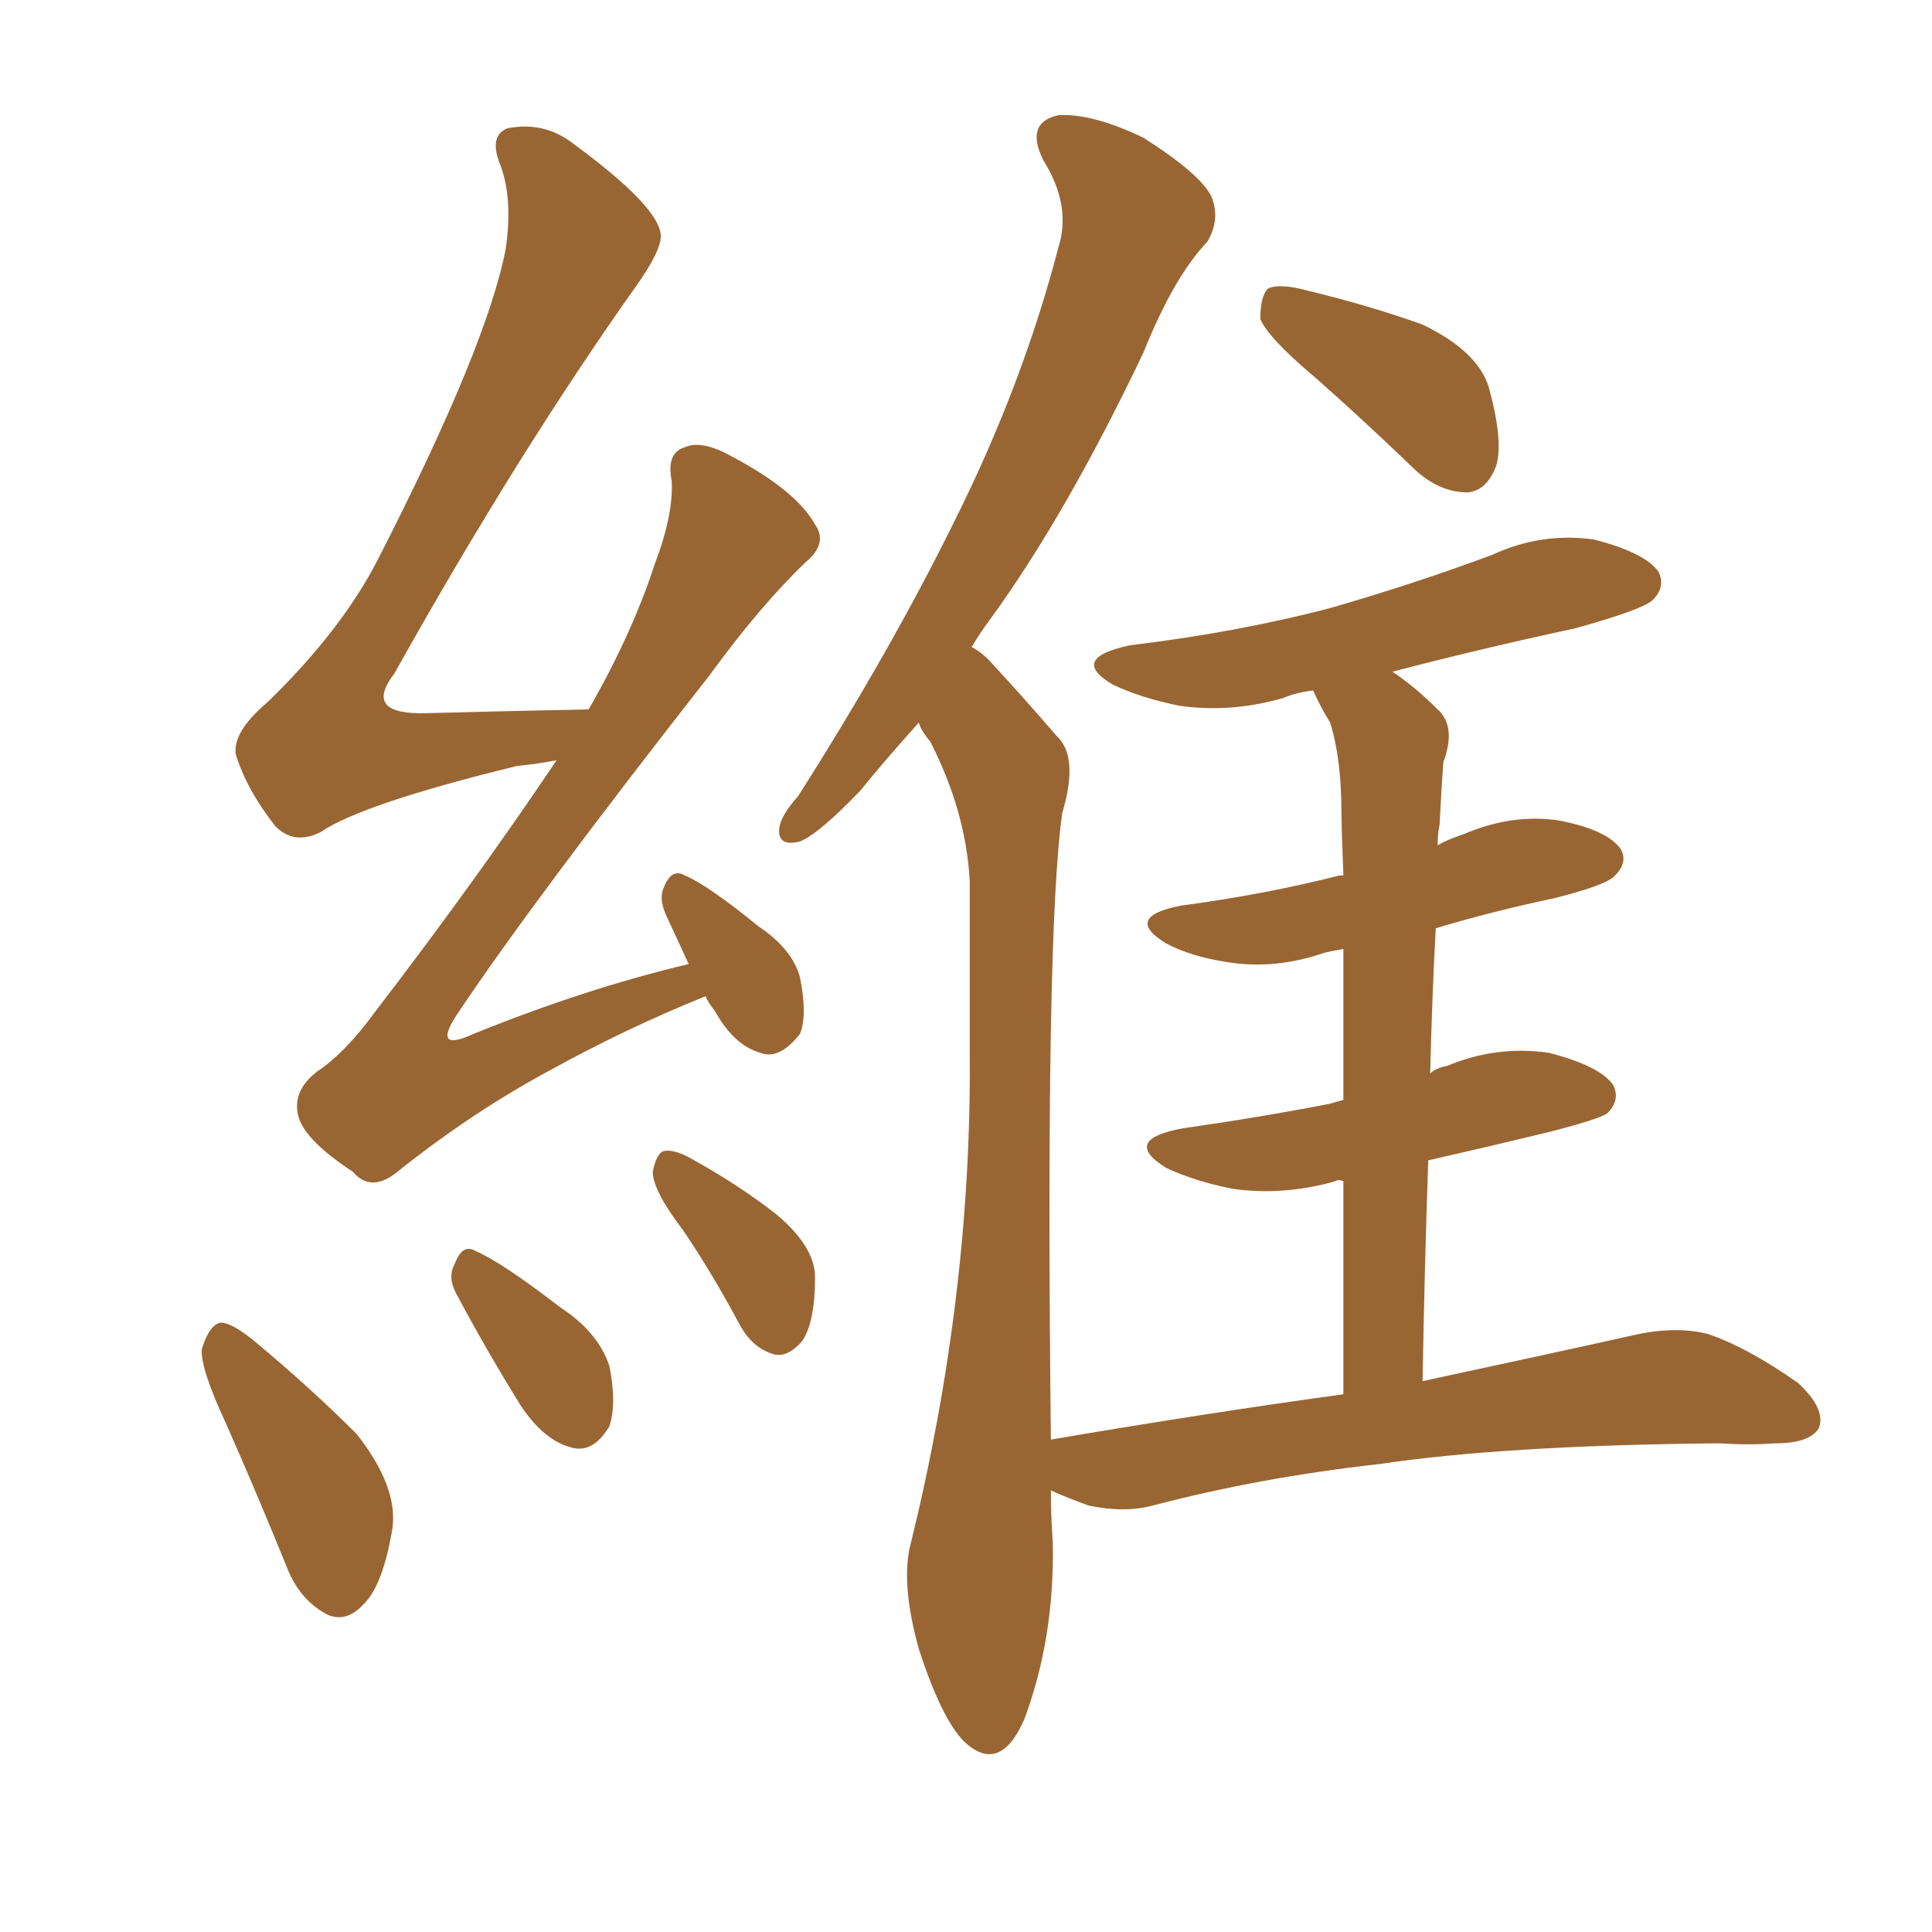 <svg xmlns="http://www.w3.org/2000/svg" xmlns:xlink="http://www.w3.org/1999/xlink" width="150" height="150"><path fill="#996633" padding="10" d="M54.79 77.34L54.79 77.34Q48.63 79.83 42.77 83.06L42.77 83.06Q36.77 86.28 31.05 90.82L31.05 90.82Q28.86 92.72 27.39 90.97L27.39 90.97Q23.58 88.48 23.14 86.57L23.14 86.57Q22.71 84.67 24.61 83.20L24.61 83.20Q26.81 81.74 29.15 78.52L29.15 78.52Q36.91 68.41 43.21 59.03L43.21 59.03Q41.60 59.33 40.14 59.47L40.14 59.47Q28.13 62.40 24.90 64.60L24.90 64.60Q22.85 65.63 21.39 64.16L21.39 64.16Q19.19 61.38 18.31 58.59L18.31 58.59Q18.02 56.84 20.80 54.49L20.80 54.49Q26.51 48.93 29.30 43.51L29.30 43.51Q37.79 26.95 39.26 19.34L39.26 19.34Q39.84 15.38 38.82 12.74L38.82 12.74Q37.94 10.55 39.40 9.96L39.40 9.96Q42.33 9.38 44.68 11.28L44.68 11.28Q50.83 15.82 51.27 18.02L51.27 18.02Q51.56 19.04 49.66 21.83L49.66 21.83Q40.28 35.01 30.62 52.29L30.62 52.29Q28.13 55.52 33.11 55.37L33.11 55.37Q38.67 55.22 45.70 55.08L45.70 55.08Q49.07 49.22 50.83 43.80L50.83 43.80Q52.29 39.99 52.15 37.35L52.15 37.35Q51.71 35.16 53.17 34.72L53.17 34.72Q54.49 34.13 56.84 35.45L56.84 35.45Q61.82 38.09 63.28 40.72L63.28 40.72Q64.31 42.19 62.55 43.65L62.55 43.65Q59.03 47.02 55.08 52.44L55.08 52.44Q41.31 70.02 35.45 78.81L35.45 78.81Q33.54 81.74 36.77 80.27L36.77 80.27Q45.41 76.76 53.47 74.85L53.47 74.85Q52.59 72.95 51.71 71.04L51.71 71.04Q51.12 69.73 51.56 68.85L51.56 68.85Q52.15 67.38 53.17 67.97L53.17 67.97Q54.93 68.70 58.89 71.92L58.89 71.92Q61.52 73.68 62.11 75.88L62.11 75.88Q62.70 78.81 62.11 80.27L62.11 80.27Q60.50 82.32 59.03 81.74L59.03 81.74Q56.98 81.15 55.52 78.52L55.52 78.52Q54.93 77.78 54.79 77.34ZM17.58 110.60L17.58 110.60Q15.53 106.20 15.67 104.74L15.67 104.74Q16.26 102.83 17.14 102.69L17.14 102.69Q18.02 102.69 19.78 104.15L19.78 104.15Q24.02 107.67 27.69 111.33L27.69 111.33Q30.91 115.43 30.47 118.65L30.47 118.65Q29.74 123.05 28.27 124.51L28.27 124.51Q26.95 125.98 25.49 125.39L25.49 125.39Q23.44 124.37 22.41 122.02L22.41 122.02Q19.92 115.87 17.58 110.60ZM35.45 100.49L35.45 100.49Q34.72 99.17 35.30 98.14L35.30 98.14Q35.89 96.53 36.91 97.12L36.91 97.12Q38.96 98.00 43.51 101.51L43.51 101.51Q46.44 103.42 47.31 106.05L47.31 106.05Q47.90 108.98 47.31 110.74L47.31 110.74Q46.00 112.94 44.24 112.35L44.24 112.35Q42.19 111.77 40.43 109.13L40.43 109.13Q37.79 104.88 35.45 100.49ZM53.03 95.51L53.03 95.51Q50.68 92.43 50.68 90.97L50.68 90.97Q50.98 89.50 51.56 89.36L51.56 89.36Q52.44 89.21 53.91 90.09L53.91 90.09Q57.57 92.14 60.35 94.34L60.35 94.34Q63.28 96.83 63.28 99.17L63.28 99.17Q63.28 102.69 62.26 104.15L62.26 104.15Q61.23 105.32 60.21 105.18L60.21 105.18Q58.45 104.74 57.42 102.83L57.42 102.83Q55.22 98.73 53.03 95.51ZM102.10 29.30L102.10 29.30Q98.44 26.22 97.85 24.76L97.85 24.76Q97.85 23.00 98.44 22.41L98.44 22.41Q99.32 21.97 101.51 22.56L101.51 22.56Q106.35 23.73 110.45 25.20L110.45 25.20Q114.70 27.25 115.58 30.03L115.58 30.03Q116.75 34.28 116.16 36.18L116.16 36.18Q115.43 38.09 113.96 38.23L113.96 38.23Q111.77 38.23 109.86 36.47L109.86 36.47Q105.76 32.52 102.10 29.30ZM104.30 108.25L104.30 108.25L104.30 108.25Q104.30 98.88 104.30 91.70L104.30 91.70Q103.86 91.55 103.71 91.70L103.71 91.70Q99.61 92.87 95.65 92.29L95.65 92.29Q92.72 91.70 90.53 90.67L90.53 90.67Q87.01 88.48 91.85 87.60L91.85 87.60Q98.00 86.72 103.27 85.69L103.27 85.69Q103.71 85.55 104.30 85.40L104.30 85.40Q104.30 78.22 104.30 73.68L104.30 73.68Q103.42 73.83 102.83 73.97L102.83 73.97Q99.02 75.29 95.36 74.71L95.36 74.71Q92.43 74.27 90.53 73.24L90.53 73.24Q87.16 71.19 91.70 70.31L91.70 70.31Q98.29 69.43 104.00 67.97L104.00 67.97Q104.15 67.97 104.30 67.97L104.30 67.97Q104.15 64.16 104.15 63.13L104.15 63.13Q104.15 58.89 103.27 56.10L103.27 56.10Q102.54 54.93 101.95 53.61L101.95 53.61Q100.63 53.76 99.61 54.20L99.61 54.20Q95.51 55.37 91.55 54.79L91.55 54.79Q88.62 54.20 86.43 53.17L86.43 53.17Q82.91 51.12 87.74 50.10L87.74 50.10Q96.24 49.07 103.42 47.17L103.42 47.17Q110.01 45.26 115.87 43.07L115.87 43.07Q119.68 41.31 123.78 41.89L123.78 41.89Q127.73 42.92 128.76 44.38L128.76 44.38Q129.35 45.56 128.32 46.58L128.32 46.58Q127.59 47.31 122.31 48.78L122.31 48.78Q114.84 50.39 108.11 52.15L108.11 52.15Q109.86 53.32 111.62 55.08L111.62 55.08Q113.09 56.40 112.06 59.18L112.06 59.18Q111.91 61.23 111.77 64.01L111.77 64.01Q111.62 64.75 111.62 65.63L111.62 65.63Q112.35 65.19 113.67 64.75L113.67 64.75Q117.48 63.13 121.14 63.72L121.14 63.72Q124.80 64.45 125.83 65.92L125.83 65.92Q126.42 66.94 125.39 67.97L125.39 67.97Q124.80 68.70 120.70 69.73L120.70 69.73Q115.87 70.75 111.47 72.07L111.47 72.07Q111.18 77.49 111.04 83.35L111.04 83.35Q111.47 82.91 112.35 82.76L112.35 82.76Q116.16 81.15 120.26 81.74L120.26 81.74Q124.22 82.76 125.24 84.23L125.24 84.23Q125.83 85.40 124.80 86.43L124.80 86.43Q124.22 86.87 120.26 87.89L120.26 87.89Q115.43 89.06 110.89 90.09L110.89 90.09Q110.60 98.29 110.45 107.23L110.45 107.23Q120.70 105.03 127.29 103.56L127.29 103.56Q130.22 102.98 132.57 103.56L132.57 103.56Q135.64 104.59 139.60 107.37L139.60 107.37Q141.80 109.42 141.21 110.89L141.21 110.89Q140.48 112.06 137.84 112.06L137.84 112.06Q135.79 112.21 133.45 112.06L133.45 112.06Q116.89 112.21 107.08 113.67L107.08 113.67Q97.85 114.70 89.50 116.89L89.50 116.89Q87.30 117.48 84.52 116.89L84.52 116.89Q82.91 116.31 81.59 115.72L81.59 115.72Q81.59 117.63 81.74 119.82L81.74 119.82Q81.88 127.15 79.54 133.45L79.54 133.45Q77.64 137.84 74.85 135.21L74.85 135.21Q73.10 133.45 71.34 128.03L71.34 128.03Q69.87 122.75 70.75 119.68L70.75 119.68Q75.44 100.49 75.29 81.88L75.29 81.88Q75.29 75.15 75.29 68.41L75.29 68.41Q75 62.99 72.22 57.57L72.22 57.57Q71.48 56.69 71.34 56.10L71.34 56.10Q68.70 59.03 66.80 61.38L66.80 61.38Q63.57 64.75 62.11 65.33L62.11 65.33Q60.35 65.77 60.50 64.31L60.50 64.31Q60.64 63.28 61.96 61.82L61.96 61.82Q69.14 50.54 74.12 40.43L74.12 40.43Q79.39 29.88 82.18 19.19L82.18 19.19Q83.20 15.97 81.01 12.45L81.01 12.45Q79.54 9.52 82.18 8.94L82.18 8.94Q84.81 8.79 88.77 10.69L88.77 10.69Q93.16 13.48 94.04 15.23L94.04 15.23Q94.78 16.99 93.75 18.75L93.75 18.75Q91.11 21.53 88.77 27.39L88.77 27.39Q82.76 39.99 76.90 48.05L76.90 48.05Q76.03 49.22 75.44 50.24L75.44 50.24Q76.32 50.68 77.20 51.71L77.20 51.71Q79.25 53.91 82.03 57.13L82.03 57.13Q83.79 58.74 82.47 63.13L82.47 63.13Q81.15 72.51 81.59 111.77L81.59 111.77Q93.60 109.72 104.30 108.25Z"/></svg>